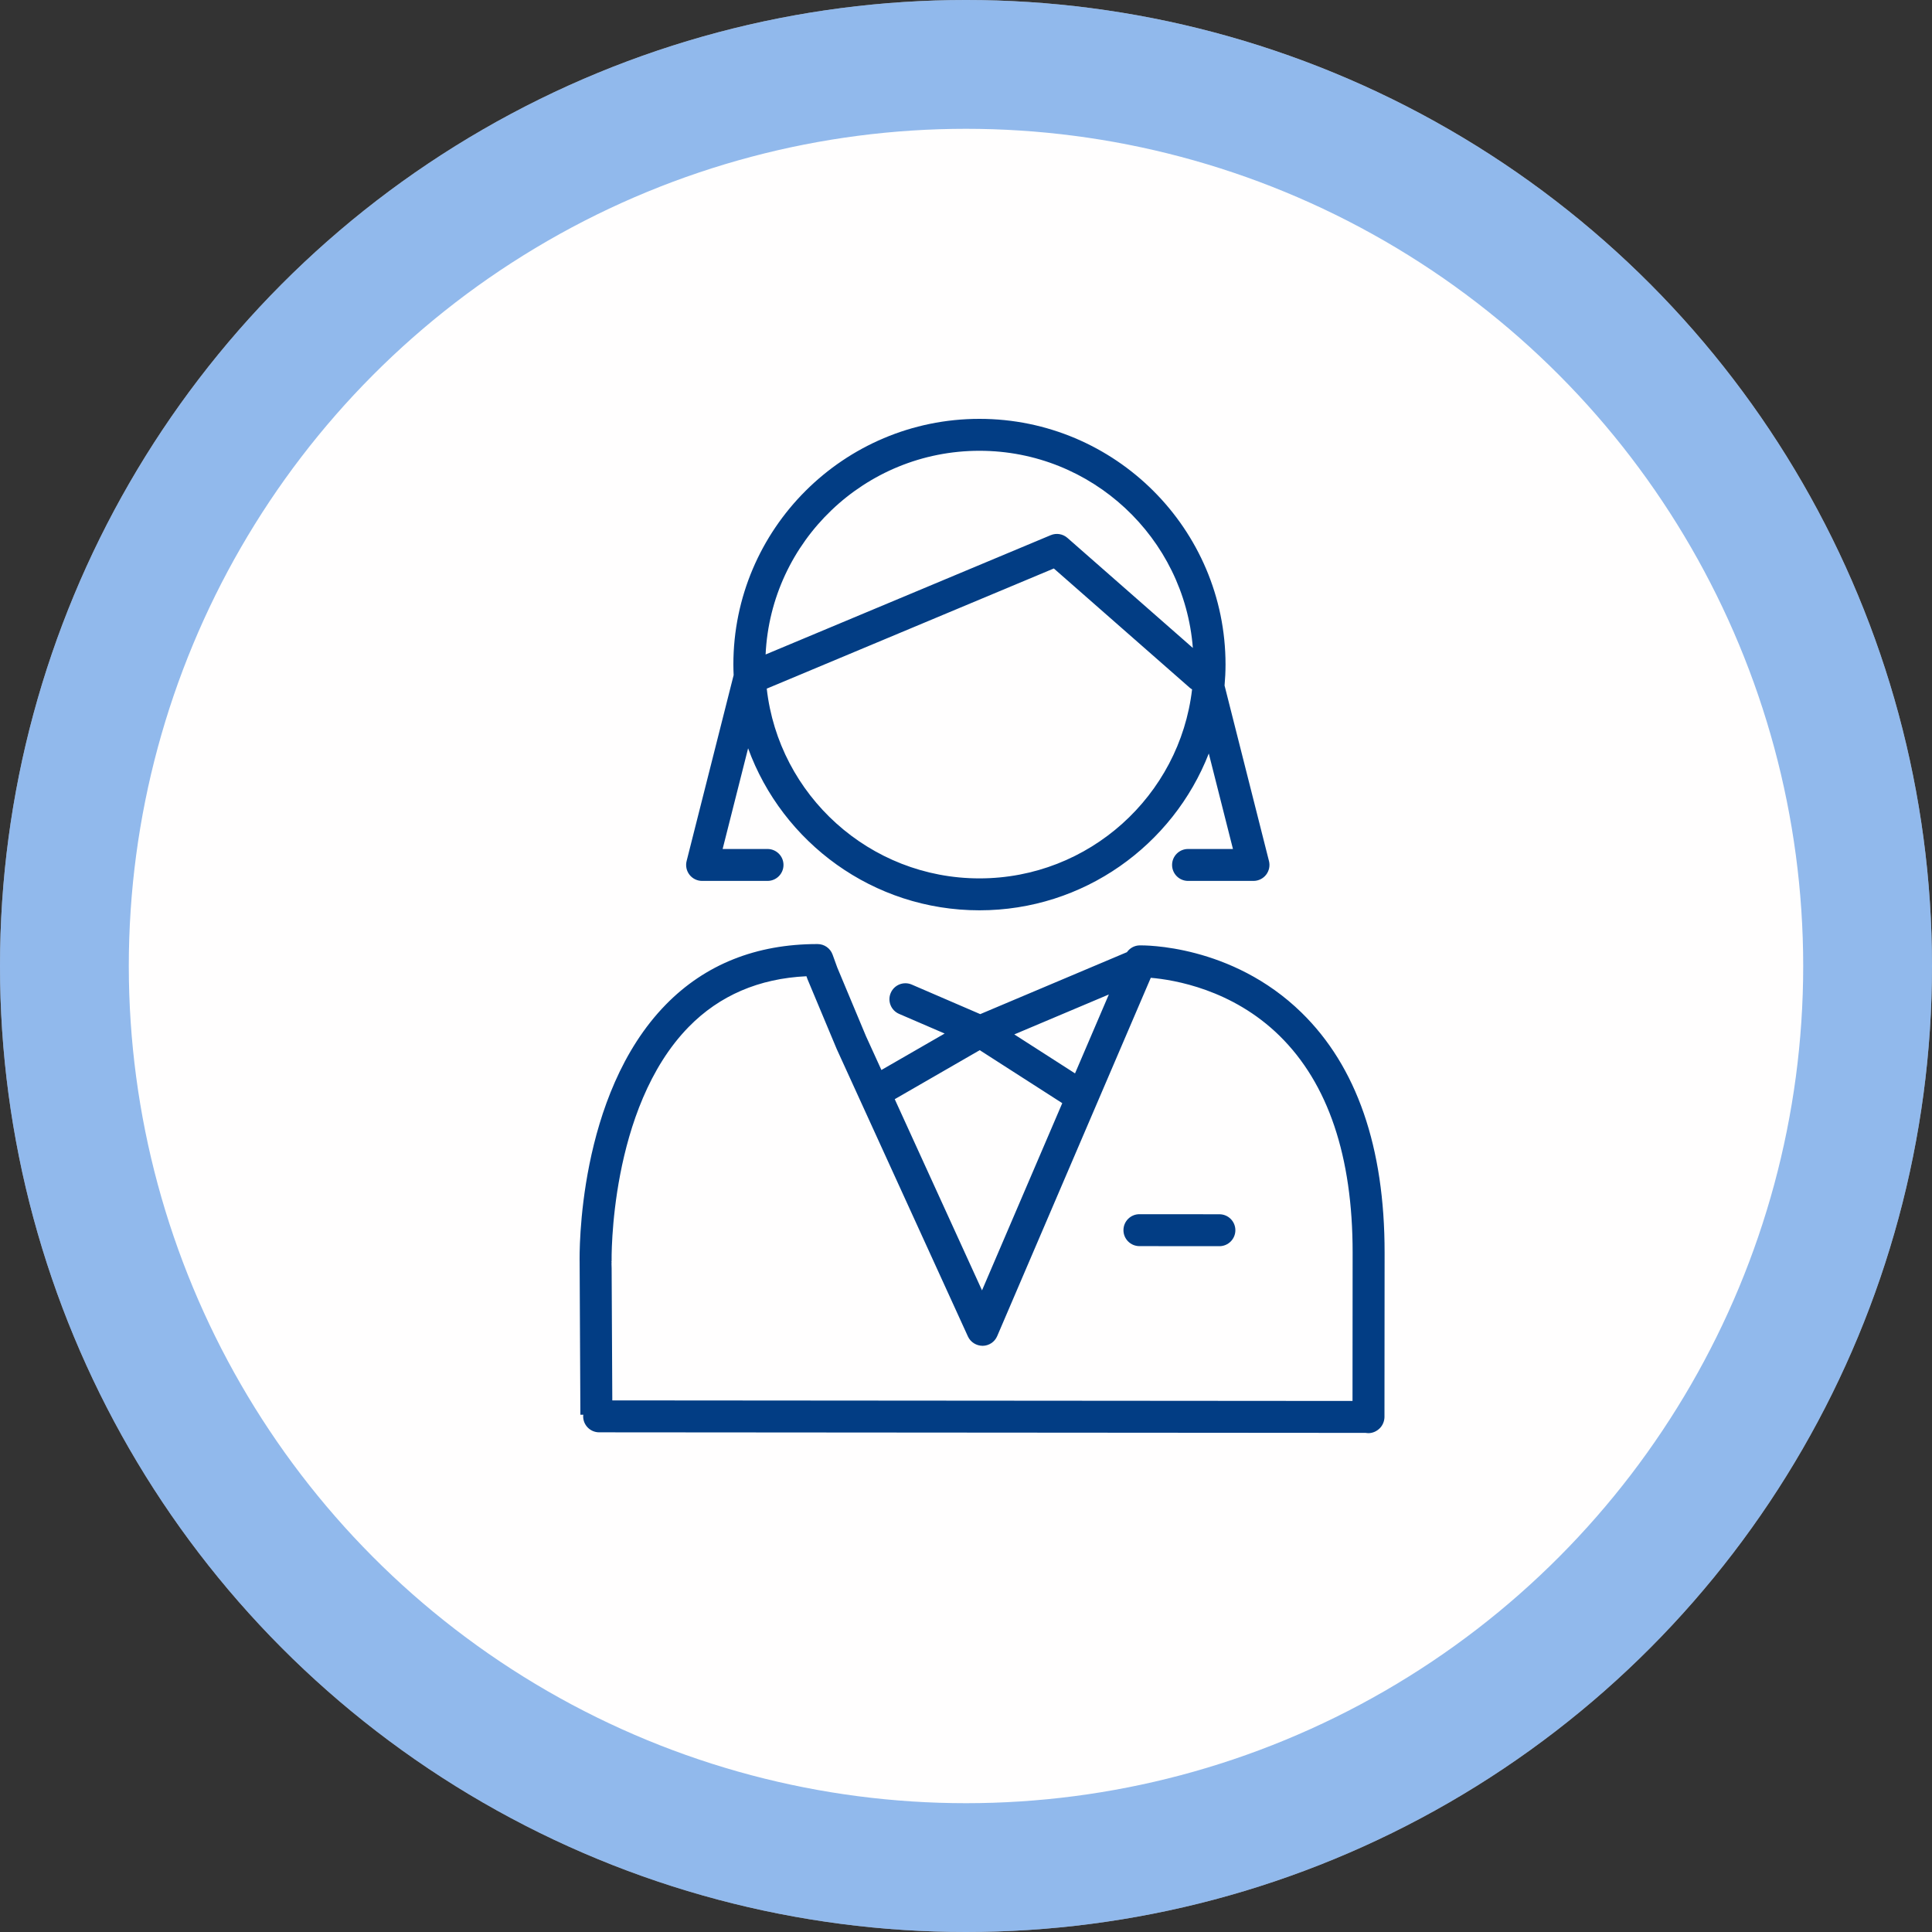 <svg width="120" height="120" viewBox="0 0 120 120" fill="none" xmlns="http://www.w3.org/2000/svg">
<rect x="0" y="0" width="120" height="120" fill="#333333" stroke="none"/>
<circle cx="60" cy="60" r="60" fill="#FFFEFE"/>
<circle cx="60" cy="60" r="56" stroke="#2574DB" stroke-opacity="0.5" stroke-width="8"/>
<g clip-path="url(#clip0_323_1184)">
<path d="M70.772 77.399L75.738 77.403C76.286 77.403 76.731 76.959 76.731 76.412C76.732 75.864 76.288 75.42 75.739 75.42L70.773 75.416C70.225 75.416 69.78 75.859 69.78 76.407C69.779 76.954 70.224 77.399 70.772 77.399Z" fill="#023D84"/>
<path d="M72.8 53.723C72.8 54.271 73.245 54.715 73.793 54.715H77.855C78.162 54.715 78.451 54.574 78.639 54.333C78.827 54.091 78.893 53.777 78.818 53.48L76.06 42.58C76.097 42.15 76.12 41.717 76.12 41.278C76.12 32.862 69.263 26.016 60.836 26.016C52.408 26.016 45.551 32.862 45.551 41.278C45.551 41.498 45.559 41.715 45.568 41.932L42.647 53.48C42.572 53.777 42.638 54.091 42.826 54.333C43.014 54.574 43.303 54.715 43.609 54.715H47.671C48.219 54.715 48.664 54.271 48.664 53.723C48.664 53.176 48.22 52.732 47.671 52.732H44.884L46.466 46.478C48.6 52.341 54.236 56.541 60.836 56.541C67.313 56.541 72.859 52.494 75.08 46.801L76.581 52.732H73.793C73.245 52.732 72.8 53.176 72.8 53.723ZM60.836 54.558C54.009 54.558 48.37 49.393 47.624 42.772L65.456 35.309L73.88 42.702C73.931 42.747 73.985 42.785 74.042 42.818C73.275 49.417 67.647 54.558 60.836 54.558ZM66.3 33.41C66.015 33.16 65.612 33.093 65.261 33.241L47.553 40.651C47.882 33.619 53.714 27.999 60.836 27.999C67.82 27.999 73.56 33.405 74.09 40.246L66.3 33.41Z" fill="#023D84"/>
<path d="M36.049 87.872L36.231 87.871C36.228 87.905 36.221 87.937 36.221 87.971C36.221 88.519 36.665 88.963 37.213 88.964L84.82 88.999C84.877 89.007 84.933 89.015 84.997 89.015H84.999C85.262 89.015 85.514 88.897 85.7 88.712C85.881 88.532 85.985 88.278 85.992 88.023L85.992 88.001V87.997L86 77.809C86.005 71.26 84.269 66.242 80.84 62.895C76.478 58.636 71.013 58.718 70.781 58.719C70.454 58.727 70.171 58.893 69.996 59.141L60.885 62.989L56.631 61.154C56.127 60.936 55.543 61.168 55.326 61.671C55.108 62.174 55.34 62.757 55.844 62.974L58.674 64.195L54.746 66.459L53.789 64.362L52.004 60.094L51.713 59.291C51.571 58.898 51.198 58.637 50.78 58.637H50.767C46.965 58.637 43.8 59.901 41.359 62.394C35.852 68.019 35.991 77.893 36.002 78.403C36.004 78.73 36.049 87.872 36.049 87.872ZM68.872 61.769L66.772 66.67L63 64.249L68.872 61.769ZM60.853 65.228L65.979 68.519L60.995 80.147L55.574 68.272L60.853 65.228ZM42.779 63.78C44.688 61.831 47.144 60.775 50.089 60.636L50.145 60.792C50.151 60.807 50.156 60.822 50.162 60.836L51.969 65.155L60.12 83.011C60.284 83.368 60.642 83.588 61.035 83.591C61.428 83.587 61.782 83.351 61.937 82.99L71.477 60.733C72.93 60.856 76.539 61.455 79.474 64.334C82.491 67.295 84.019 71.828 84.014 77.808C84.012 80.517 84.01 82.566 84.009 84.09V84.103L84.007 87.016L38.031 86.981L37.99 78.788C37.99 78.709 37.989 78.608 37.982 78.498C37.986 78.462 37.988 78.425 37.988 78.387H37.972C37.971 78.379 37.97 78.372 37.969 78.364L37.988 78.364C37.985 78.269 37.823 68.842 42.779 63.78Z" fill="#023D84"/>
</g>
<defs>
<clipPath id="clip0_323_1184">
<rect width="50" height="63" fill="white" transform="translate(36 26.016)"/>
</clipPath>
</defs>
</svg>
